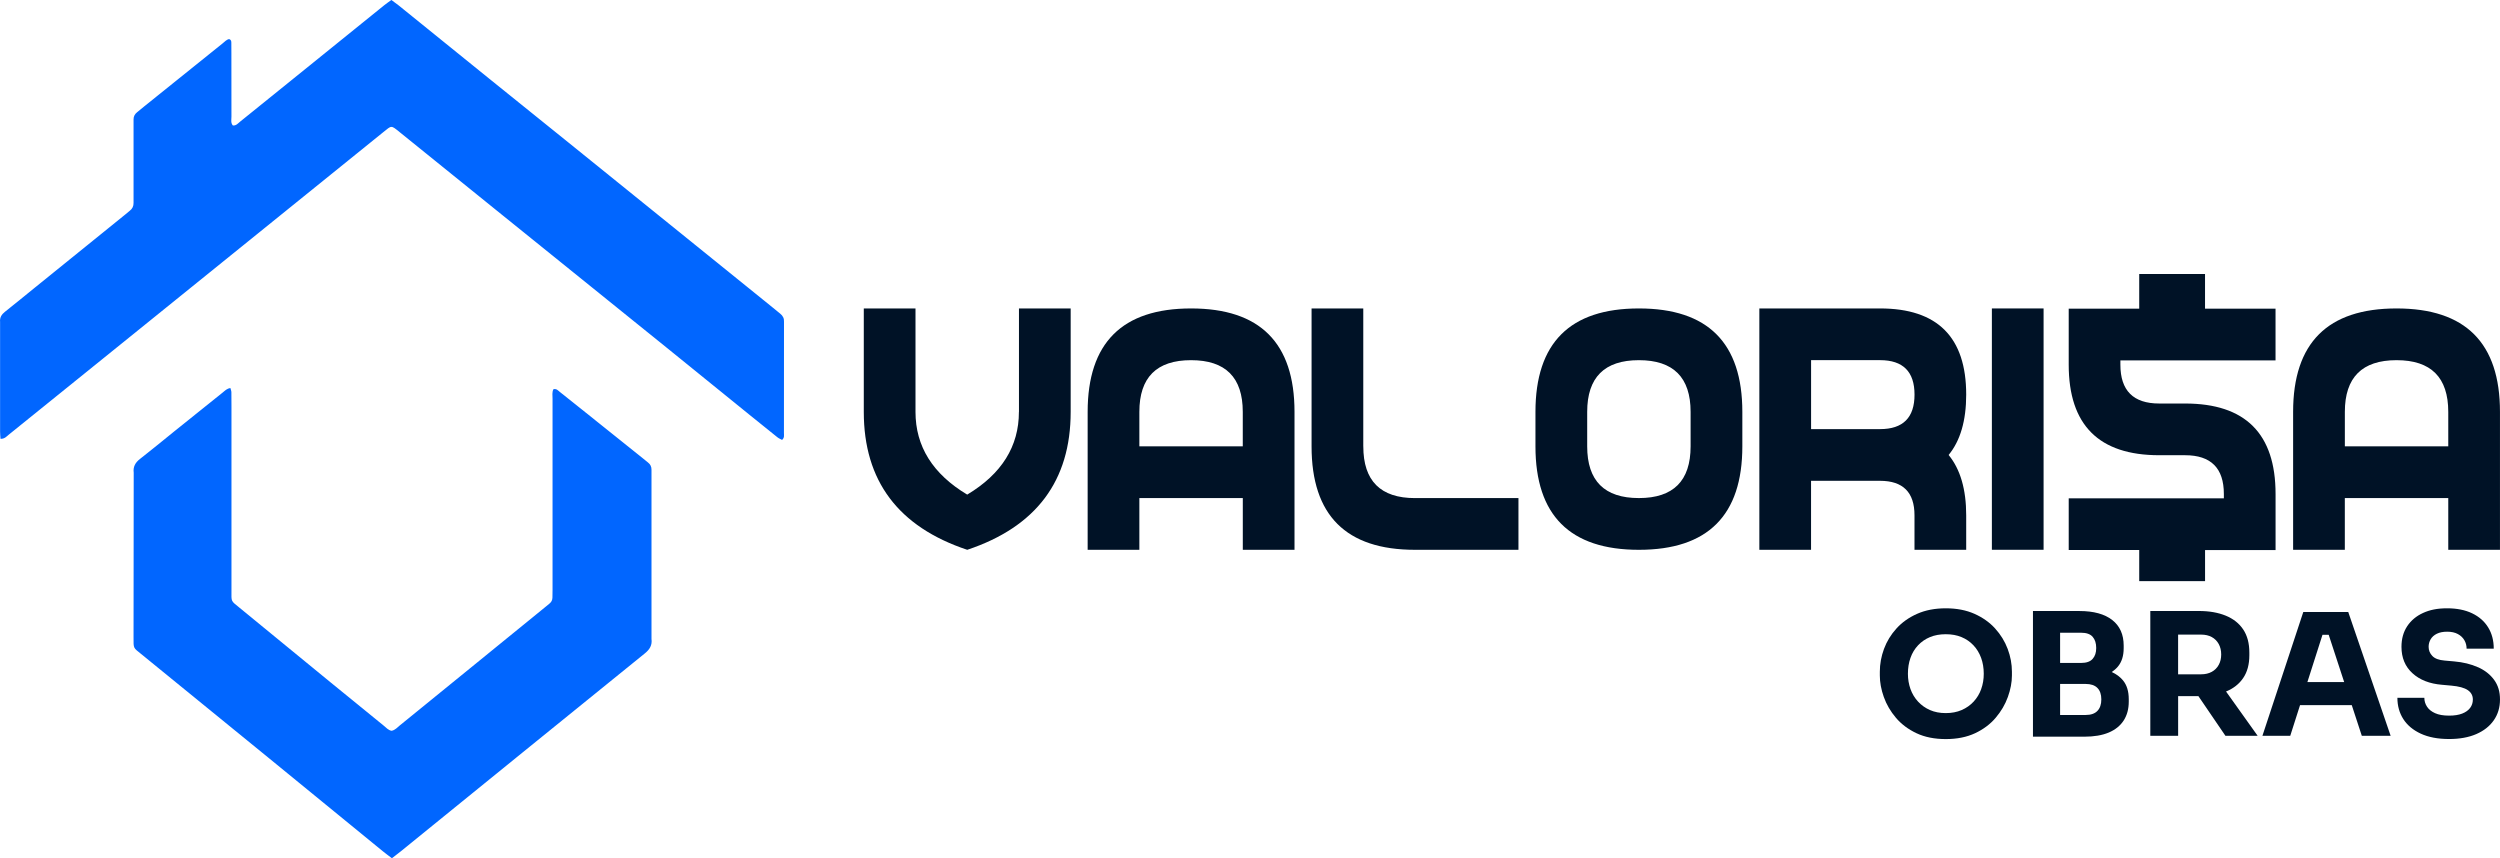 <svg xmlns="http://www.w3.org/2000/svg" id="Camada_2" data-name="Camada 2" viewBox="0 0 920.1 315.87"><defs><style>      .cls-1 {        fill: #0166ff;      }      .cls-1, .cls-2 {        stroke-width: 0px;      }      .cls-2 {        fill: #001226;      }    </style></defs><g id="Layer_1" data-name="Layer 1"><g><g><path class="cls-1" d="M.19,161.52c-.07-1.05-.16-1.87-.16-2.68,0-13.13,0-26.27,0-39.4,0-.31.03-.63,0-.94-.17-1.61.52-2.75,1.78-3.74,3.68-2.91,7.3-5.89,10.94-8.84,11.18-9.05,22.36-18.09,33.54-27.13.49-.39.95-.82,1.44-1.2.99-.75,1.46-1.73,1.42-2.97-.02-.73,0-1.46,0-2.19,0-8.86,0-17.72,0-26.58,0-.63.01-1.25,0-1.88-.02-1.13.46-2,1.34-2.69.9-.71,1.77-1.46,2.66-2.18,9.58-7.71,19.16-15.41,28.75-23.11.79-.63,1.49-1.45,2.44-1.61.78.29.79.85.8,1.35.03,1.25.02,2.5.02,3.75,0,7.82-.01,15.63.02,23.45,0,1.1-.33,2.3.53,3.26,1.24.09,1.91-.82,2.7-1.45,6.25-5.02,12.49-10.08,18.73-15.12,11.43-9.24,22.85-18.47,34.28-27.7.8-.64,1.65-1.22,2.62-1.93.94.7,1.78,1.28,2.58,1.92,11.18,9.04,22.35,18.09,33.54,27.13,9.73,7.86,19.48,15.68,29.21,23.54,19.7,15.9,39.4,31.82,59.09,47.73,5.35,4.32,10.7,8.64,16.05,12.97.89.72,1.76,1.47,2.66,2.18.96.77,1.46,1.74,1.37,2.99-.02.31,0,.63,0,.94,0,13.34,0,26.68-.02,40.02,0,.8.24,1.69-.69,2.49-.54-.29-1.19-.55-1.72-.97-3.26-2.59-6.5-5.22-9.74-7.84-10.36-8.4-20.71-16.81-31.08-25.19-20.1-16.24-40.22-32.45-60.33-48.68-12.65-10.21-25.29-20.42-37.93-30.64-3.16-2.56-2.85-2.46-5.96.05-29.9,24.17-59.81,48.33-89.72,72.49-16.05,12.97-32.1,25.93-48.16,38.88-.78.63-1.44,1.53-3.01,1.51Z"></path><path class="cls-1" d="M144.24,315.87c-1.28-.98-2.36-1.77-3.4-2.62-14.04-11.47-28.07-22.96-42.12-34.43-15.58-12.72-31.18-25.41-46.77-38.12-2.92-2.38-2.81-1.93-2.8-6.06.02-20.12.04-40.24.06-60.36,0-.1.01-.21,0-.31-.28-2.17.58-3.72,2.32-5.07,4.28-3.32,8.44-6.79,12.67-10.19,5.93-4.77,11.87-9.52,17.8-14.28.79-.63,1.49-1.43,2.8-1.61.14.58.35,1.04.36,1.51.04,1.77.03,3.54.03,5.32,0,22.52-.01,45.03,0,67.55,0,4.44-.35,3.76,3.07,6.56,11.12,9.13,22.24,18.24,33.37,27.35,6.53,5.34,13.08,10.67,19.63,15.99.87.71,1.63,1.64,2.85,1.86,1.31-.23,2.14-1.25,3.09-2.02,9.47-7.68,18.93-15.38,28.38-23.08,8.32-6.78,16.65-13.56,24.97-20.33.57-.46,1.12-.93,1.69-1.39.69-.56,1.06-1.28,1.08-2.16.02-.94.04-1.88.04-2.81,0-23.45,0-46.91,0-70.36,0-1.21-.25-2.48.34-3.57,1.15-.25,1.69.49,2.31.98,3.19,2.52,6.36,5.06,9.53,7.6,7.08,5.66,14.16,11.33,21.23,17,.57.46,1.12.93,1.7,1.38.89.68,1.34,1.57,1.31,2.7-.02.63,0,1.25,0,1.88,0,19.91,0,39.82,0,59.73,0,.21-.02.42,0,.62.31,2.29-.62,3.86-2.43,5.33-29.98,24.25-59.9,48.57-89.84,72.87-.97.78-1.96,1.53-3.27,2.54Z"></path></g><g><path class="cls-2" d="M375,151.59c0,12.69-6.34,22.84-19.03,30.45-12.69-7.61-19.03-17.76-19.03-30.45v-38.07h-19.03v38.07c0,25.38,12.69,42.3,38.07,50.76,25.38-8.46,38.07-25.38,38.07-50.76v-38.07h-19.03v38.07Z"></path><path class="cls-2" d="M438.37,113.52c-25.38,0-38.07,12.69-38.07,38.07v50.76h19.03v-19.03h38.07v19.03h19.03v-50.76c0-25.38-12.69-38.07-38.07-38.07ZM457.4,164.28h-38.07v-12.69c0-12.69,6.34-19.03,19.03-19.03s19.03,6.34,19.03,19.03v12.69Z"></path><path class="cls-2" d="M501.74,164.28v-50.76h-19.03v50.76c0,25.38,12.69,38.07,38.07,38.07h38.07v-19.03h-38.07c-12.69,0-19.03-6.34-19.03-19.03Z"></path><path class="cls-2" d="M603.18,113.52c-25.38,0-38.07,12.69-38.07,38.07v12.69c0,25.38,12.69,38.07,38.07,38.07s38.07-12.69,38.07-38.07v-12.69c0-25.38-12.69-38.07-38.07-38.07ZM622.21,164.28c0,12.69-6.34,19.03-19.03,19.03s-19.03-6.34-19.03-19.03v-12.69c0-12.69,6.34-19.03,19.03-19.03s19.03,6.34,19.03,19.03v12.69Z"></path><path class="cls-2" d="M704.61,189.66v12.69h19.03v-12.69c0-9.56-2.16-16.96-6.47-22.21,4.31-5.24,6.47-12.65,6.47-22.21,0-21.15-10.57-31.72-31.72-31.72h-44.41v88.82h19.03v-25.38h25.38c8.46,0,12.69,4.23,12.69,12.69ZM666.55,132.55h25.38c8.46,0,12.69,4.23,12.69,12.69s-4.23,12.69-12.69,12.69h-25.38v-25.38Z"></path><rect class="cls-2" x="733.09" y="113.52" width="19.03" height="88.82"></rect><path class="cls-2" d="M882.03,113.52c-25.38,0-38.07,12.69-38.07,38.07v50.76h19.03v-19.03h38.07v19.03h19.03v-50.76c0-25.38-12.69-38.07-38.07-38.07ZM901.07,164.28h-38.07v-12.69c0-12.69,6.34-19.03,19.03-19.03s19.03,6.34,19.03,19.03v12.69Z"></path><path class="cls-2" d="M734.29,231.31c-2.04-2.25-4.58-4.05-7.61-5.4-3.04-1.35-6.55-2.03-10.55-2.03s-7.51.68-10.55,2.03c-3.04,1.35-5.58,3.15-7.61,5.4-2.04,2.25-3.57,4.75-4.59,7.52-1.02,2.77-1.53,5.57-1.53,8.4v1.37c0,2.54.49,5.18,1.47,7.93.98,2.75,2.47,5.3,4.46,7.65,2,2.35,4.52,4.24,7.58,5.68,3.06,1.44,6.65,2.15,10.77,2.15s7.71-.72,10.77-2.15c3.06-1.44,5.59-3.33,7.58-5.68,2-2.35,3.5-4.9,4.49-7.65s1.5-5.39,1.5-7.93v-1.37c0-2.83-.52-5.63-1.56-8.4-1.04-2.77-2.58-5.27-4.62-7.52ZM729.17,253.59c-.62,1.75-1.55,3.29-2.78,4.62-1.23,1.33-2.7,2.37-4.43,3.12s-3.67,1.12-5.84,1.12-4.1-.37-5.81-1.12-3.17-1.79-4.4-3.12c-1.23-1.33-2.15-2.87-2.78-4.62-.62-1.75-.94-3.62-.94-5.62,0-2.12.31-4.07.94-5.84.62-1.77,1.55-3.31,2.78-4.62,1.23-1.31,2.69-2.32,4.4-3.03,1.71-.71,3.64-1.06,5.81-1.06s4.1.35,5.8,1.06c1.71.71,3.17,1.72,4.4,3.03,1.23,1.31,2.16,2.85,2.81,4.62.64,1.77.97,3.71.97,5.84,0,2-.31,3.87-.94,5.62Z"></path><path class="cls-2" d="M777.21,247.33c.84-.57,1.6-1.22,2.24-1.98,1.44-1.71,2.15-3.97,2.15-6.8v-.94c0-4.08-1.4-7.22-4.21-9.42-2.81-2.2-6.83-3.31-12.08-3.31h-17.1v46.25h18.91c3.58,0,6.57-.51,8.99-1.53,2.41-1.02,4.24-2.5,5.49-4.43,1.25-1.94,1.87-4.25,1.87-6.96v-.87c0-2.91-.71-5.22-2.12-6.93-1.08-1.3-2.46-2.32-4.14-3.08ZM758.2,232.87h7.74c1.95,0,3.37.5,4.24,1.5.87,1,1.31,2.37,1.31,4.12s-.44,3-1.31,4c-.87,1-2.29,1.5-4.24,1.5h-7.74v-11.11ZM771.93,261.64c-.96,1-2.39,1.5-4.31,1.5h-9.42v-11.42h9.42c1.91,0,3.35.49,4.31,1.47.96.98,1.44,2.38,1.44,4.21s-.48,3.25-1.44,4.24Z"></path><path class="cls-2" d="M825.57,249.56c1.52-2.22,2.28-5.02,2.28-8.39v-1c0-3.41-.75-6.24-2.25-8.49-1.5-2.25-3.64-3.94-6.43-5.09-2.79-1.14-6.08-1.72-9.86-1.72h-17.91v45.94h10.24v-14.61h7.46l9.95,14.61h11.86l-11.64-16.31c2.7-1.1,4.81-2.75,6.3-4.94ZM816.58,244.7c-.6,1.1-1.46,1.96-2.56,2.56-1.1.6-2.4.91-3.9.91h-8.49v-14.61h8.49c1.5,0,2.8.3,3.9.9,1.1.6,1.95,1.46,2.56,2.56.6,1.1.91,2.38.91,3.84s-.3,2.74-.91,3.84Z"></path><path class="cls-2" d="M847.7,225.25l-15.04,45.56h10.24l3.61-11.3h19.03l3.7,11.3h10.61l-15.6-45.56h-16.54ZM849.21,251.03l5.56-17.41h2.28l5.7,17.41h-13.54Z"></path><path class="cls-2" d="M911.99,245.57c-2.54-1.14-5.47-1.86-8.8-2.15l-3.5-.31c-2.08-.17-3.58-.73-4.49-1.69-.92-.96-1.37-2.08-1.37-3.37,0-1,.25-1.92.75-2.78.5-.85,1.26-1.53,2.28-2.03,1.02-.5,2.28-.75,3.78-.75,1.58,0,2.9.29,3.96.87,1.06.58,1.86,1.34,2.4,2.28.54.94.81,1.97.81,3.09h9.99c0-3-.69-5.61-2.06-7.83-1.37-2.23-3.34-3.95-5.9-5.18-2.56-1.23-5.63-1.84-9.21-1.84s-6.37.57-8.86,1.72c-2.5,1.14-4.44,2.78-5.84,4.9-1.39,2.12-2.09,4.64-2.09,7.55,0,4.04,1.35,7.28,4.06,9.74,2.7,2.46,6.32,3.87,10.86,4.24l3.43.31c2.79.25,4.81.8,6.05,1.65,1.25.85,1.87,2.01,1.87,3.46,0,1.17-.33,2.2-1,3.09-.67.89-1.64,1.59-2.93,2.09-1.29.5-2.89.75-4.81.75-2.12,0-3.85-.3-5.18-.91-1.33-.6-2.32-1.4-2.96-2.4-.65-1-.97-2.08-.97-3.25h-9.92c0,2.95.73,5.57,2.18,7.83,1.46,2.27,3.6,4.06,6.43,5.37,2.83,1.31,6.3,1.97,10.42,1.97,3.87,0,7.2-.6,9.99-1.81,2.79-1.21,4.94-2.9,6.46-5.09,1.52-2.18,2.28-4.73,2.28-7.65s-.72-5.23-2.15-7.21c-1.44-1.98-3.42-3.54-5.96-4.68Z"></path><path class="cls-2" d="M811.55,213.9v-11.46h25.95v-20.62c0-22.21-11.1-33.31-33.31-33.31h-9.52c-9.52,0-14.28-4.76-14.28-14.28v-1.59h57.1v-19.03h-25.95v-12.77h-24.22v12.77h-25.95v20.62c0,22.21,11.1,33.31,33.31,33.31h9.52c9.52,0,14.27,4.76,14.27,14.27v1.59h-57.1v19.03h25.95v11.46h24.22Z"></path></g></g></g></svg>